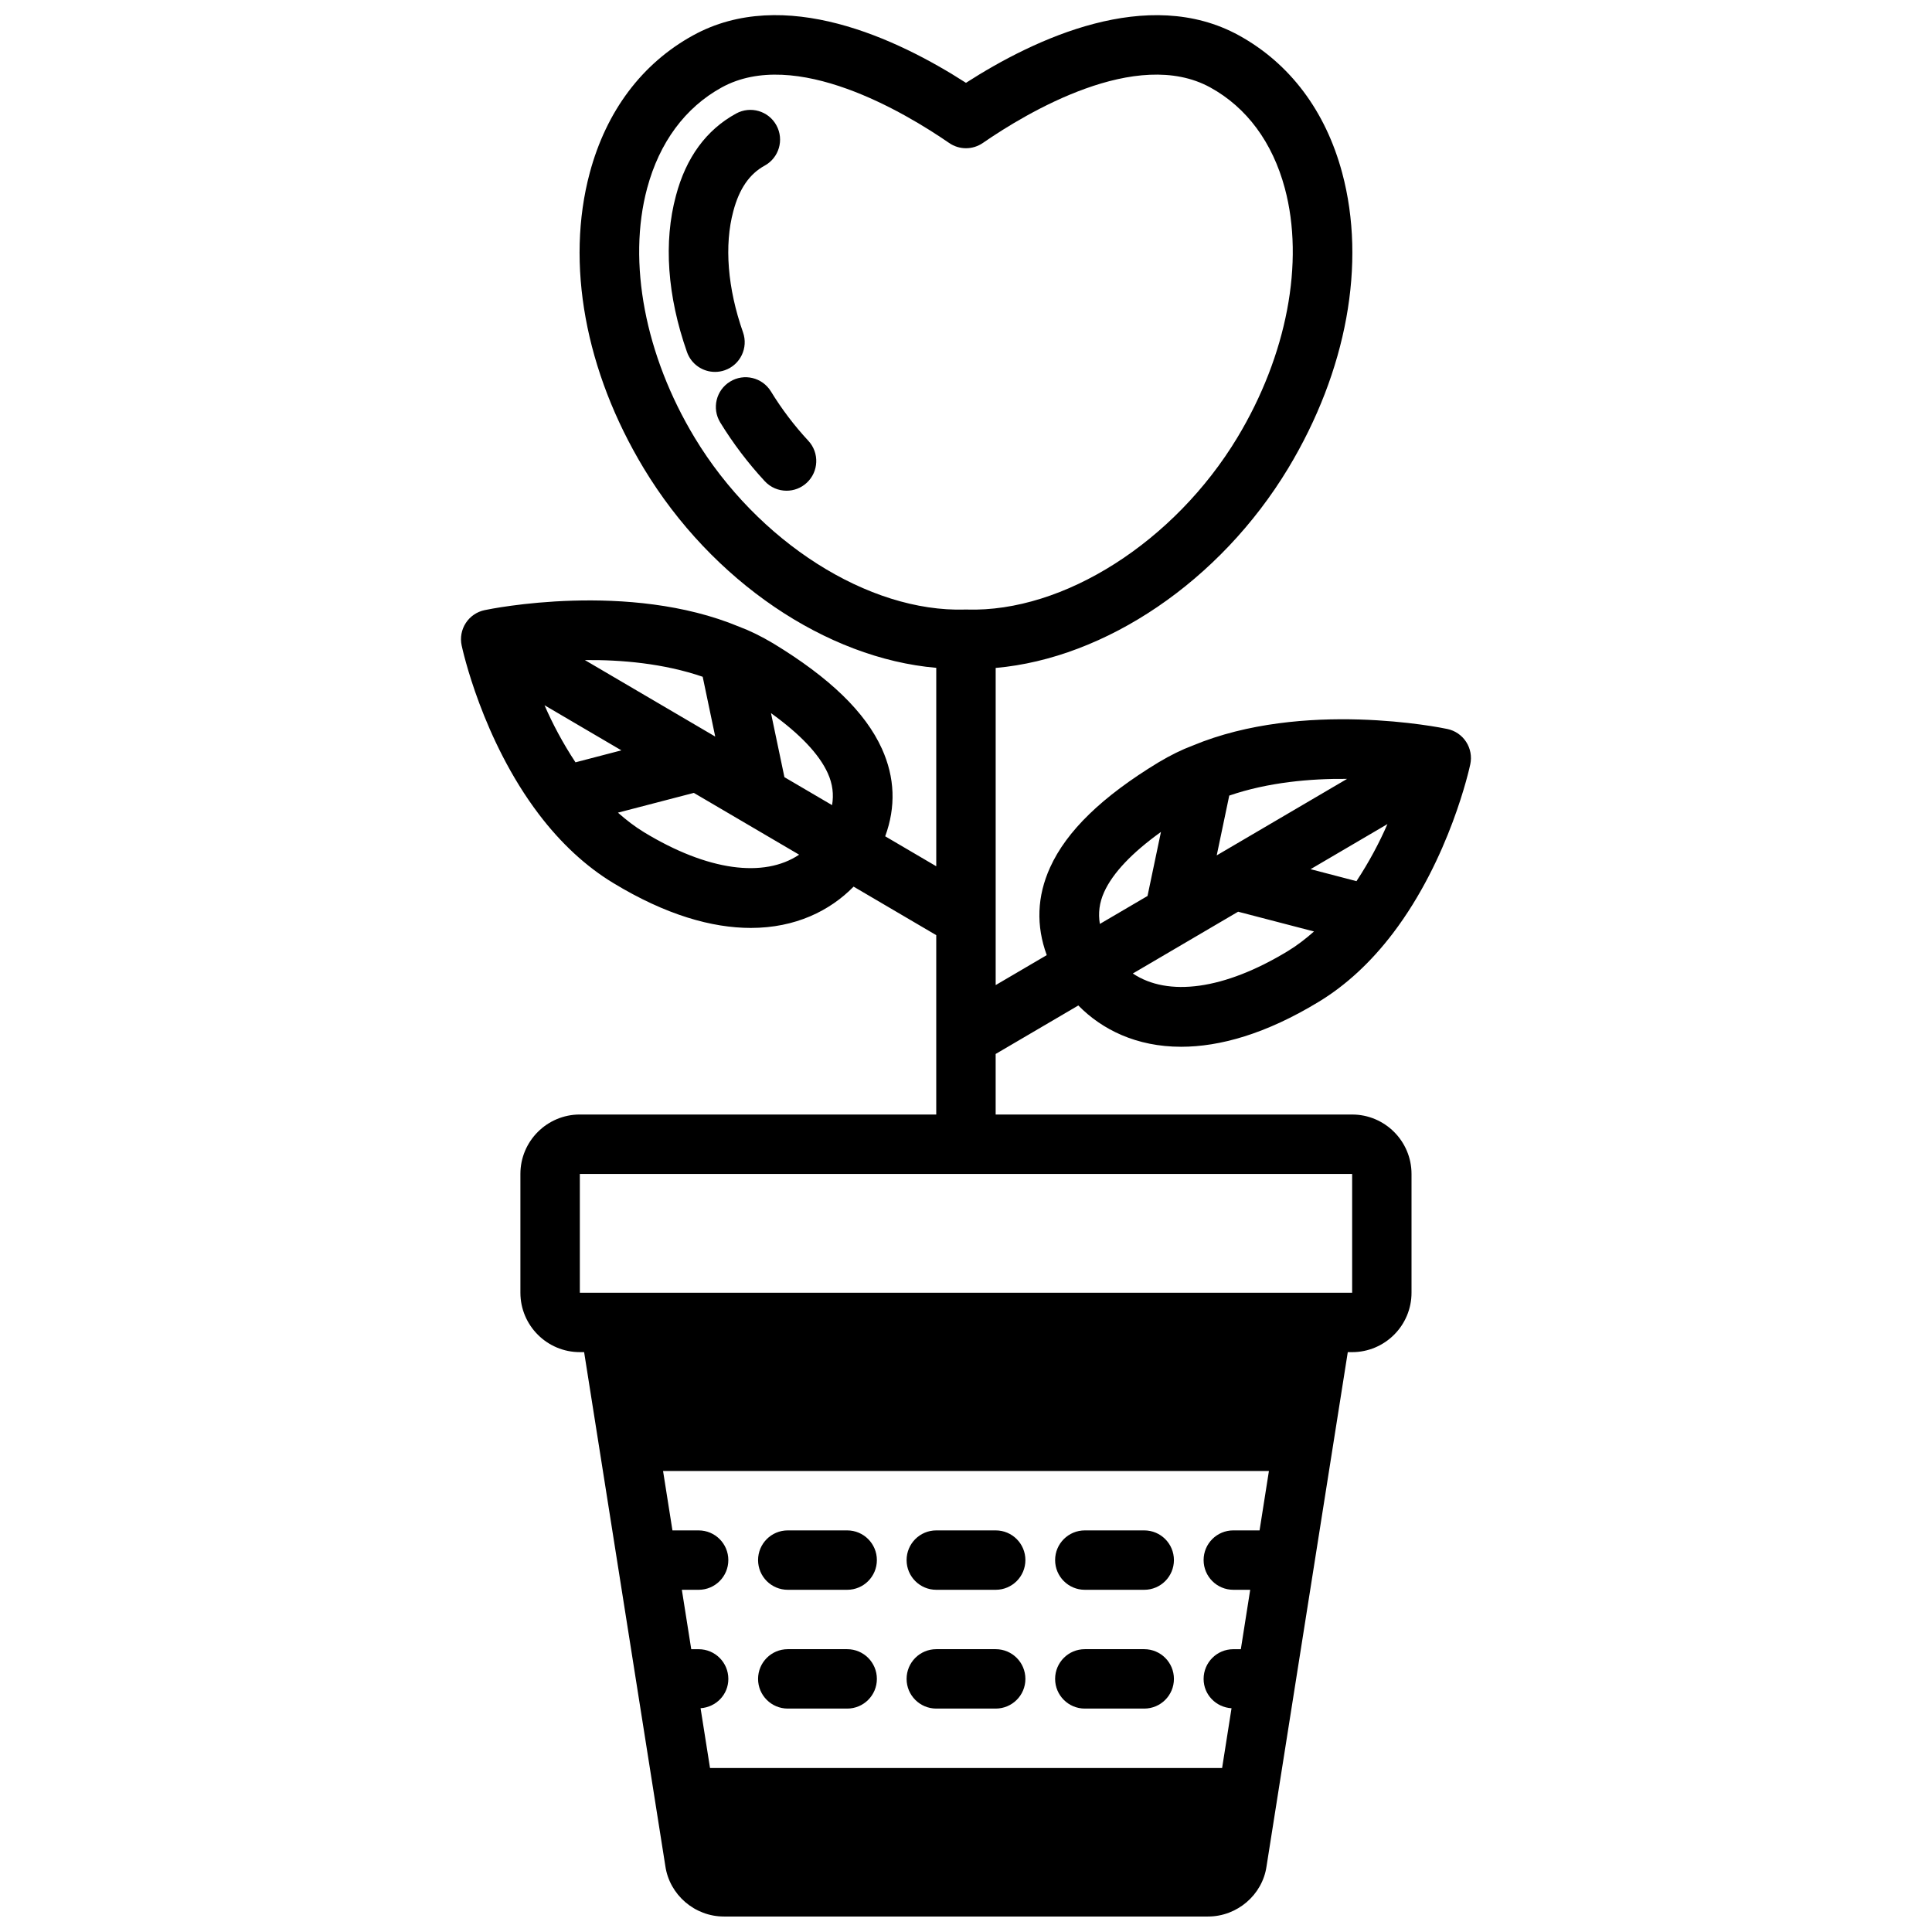 <?xml version="1.0" encoding="UTF-8"?>
<!-- Uploaded to: ICON Repo, www.svgrepo.com, Generator: ICON Repo Mixer Tools -->
<svg width="800px" height="800px" version="1.1" viewBox="144 144 512 512" xmlns="http://www.w3.org/2000/svg">
 <defs>
  <clipPath id="a">
   <path d="m266 148.09h268v503.81h-268z"/>
  </clipPath>
 </defs>
 <path d="m348.3 247.73c-2.277-3.707-7.125-4.875-10.824-2.598-3.711 2.269-4.875 7.109-2.606 10.824 3.387 5.527 7.356 10.762 11.801 15.566 1.551 1.676 3.66 2.523 5.777 2.523 1.914 0 3.832-0.691 5.348-2.098 3.191-2.953 3.383-7.934 0.43-11.125-3.746-4.035-7.082-8.441-9.926-13.094z"/>
 <path d="m340.91 232.08c-4.102-11.676-5.016-23.078-2.566-32.141 1.562-5.902 4.273-9.84 8.289-12.039 3.812-2.082 5.215-6.863 3.129-10.68-2.082-3.82-6.867-5.227-10.688-3.129-7.898 4.32-13.27 11.66-15.945 21.777-3.305 12.238-2.293 26.559 2.926 41.422 1.141 3.246 4.18 5.269 7.426 5.269 0.863 0 1.746-0.137 2.609-0.445 4.106-1.438 6.262-5.938 4.82-10.035z"/>
 <g clip-path="url(#a)">
  <path d="m429.77 410.46c6.258 6.387 15.406 10.945 27.242 10.945 10.238 0 22.465-3.398 36.488-11.93 7.203-4.367 13.816-10.484 19.664-18.18 15.059-19.832 20.27-43.758 20.48-44.766 0.434-2.043 0.039-4.184-1.102-5.934-1.141-1.754-2.93-2.977-4.977-3.406-1.543-0.34-38.199-7.824-67.492 4.398-2.883 1.078-5.832 2.527-9.059 4.449-14.953 9.078-24.355 18.195-28.734 27.859-3.469 7.652-3.734 15.434-0.879 23.223l-13.535 7.941v-84.047c29.109-2.566 59.434-22.977 77.512-52.895 15.539-25.762 20.758-54.305 14.312-78.32-4.398-16.383-13.848-28.965-27.336-36.402-24.168-13.301-54.152 0.852-72.359 12.555-18.207-11.699-48.195-25.875-72.363-12.555-13.488 7.434-22.941 20.02-27.336 36.402-6.441 24.016-1.227 52.559 14.316 78.328 18.074 29.91 48.367 50.344 77.508 52.859v52.586l-13.531-7.941c2.856-7.789 2.586-15.574-0.879-23.223-4.383-9.664-13.785-18.781-28.793-27.898-3.172-1.883-6.121-3.336-9.004-4.414-29.297-12.223-65.953-4.734-67.492-4.398-2.047 0.43-3.836 1.652-4.977 3.406-1.141 1.754-1.539 3.891-1.102 5.934 0.211 1.008 5.418 24.93 20.48 44.766 5.848 7.695 12.461 13.816 19.656 18.18 14.031 8.531 26.258 11.93 36.496 11.93 11.836 0 20.988-4.559 27.242-10.945l21.902 12.859v47.531h-94.461c-8.684 0-15.742 7.066-15.742 15.742v31.488c0 8.68 7.062 15.742 15.742 15.742h1.145l21.527 136.22c1.113 7.606 7.777 13.348 15.508 13.348h128.31c7.731 0 14.395-5.742 15.492-13.254l21.539-136.31h1.148c8.684 0 15.742-7.066 15.742-15.742v-31.488c0-8.68-7.062-15.742-15.742-15.742l-94.465-0.004v-16.043zm14.441-8.473 27.902-16.375 20.113 5.238c-2.227 1.969-4.519 3.731-6.894 5.172-16.934 10.301-31.785 12.195-41.121 5.965zm47.105-27.645 20.371-11.953c-2.117 4.863-4.84 10.023-8.207 15.125zm9.672-23.93-34.543 20.27 3.32-15.844c10.293-3.531 21.555-4.527 31.223-4.426zm-64.375 29.988c2.305-5.082 7.402-10.43 15.051-15.926l-3.559 16.969-12.629 7.41c-0.473-2.844-0.152-5.602 1.137-8.453zm-73.238-31.488c1.289 2.848 1.609 5.609 1.137 8.457l-12.629-7.41-3.559-16.969c7.66 5.508 12.75 10.848 15.051 15.922zm-33.152-25.562 3.32 15.848-34.547-20.273c9.668-0.105 20.934 0.891 31.227 4.426zm-33.711 22.672c-3.371-5.102-6.09-10.262-8.207-15.125l20.371 11.953zm18.141 18.512c-2.371-1.441-4.664-3.203-6.891-5.172l20.113-5.238 27.906 16.375c-9.332 6.231-24.191 4.328-41.129-5.965zm17.512 248.01-2.504-15.848c4.094-0.277 7.359-3.598 7.359-7.769 0-4.352-3.523-7.871-7.871-7.871h-1.961l-2.488-15.742h4.445c4.348 0 7.871-3.519 7.871-7.871 0-4.352-3.523-7.871-7.871-7.871h-6.938l-2.488-15.742h160.56l-2.481 15.742-6.957-0.004c-4.348 0-7.871 3.519-7.871 7.871s3.523 7.871 7.871 7.871h4.477l-2.481 15.742-1.996 0.004c-4.348 0-7.871 3.519-7.871 7.871 0 4.184 3.285 7.519 7.398 7.777l-2.496 15.84zm170.17-125.95h-204.67v-31.488h204.67zm-174.24-226.61c-13.145-21.785-17.855-46.5-12.594-66.105 3.258-12.145 10.082-21.379 19.727-26.691 19.535-10.762 48.684 6.688 60.301 14.699 2.691 1.859 6.242 1.859 8.934 0 11.613-8.012 40.723-25.477 60.301-14.699 9.645 5.312 16.465 14.543 19.727 26.691 5.262 19.602 0.555 44.32-12.59 66.098-16.648 27.57-45.984 46.348-71.676 45.559h-0.227-0.227c-25.672 0.789-55.027-17.988-71.676-45.551z"/>
 </g>
 <path d="m407.87 549.57h-15.742c-4.348 0-7.871 3.519-7.871 7.871s3.523 7.871 7.871 7.871h15.742c4.348 0 7.871-3.519 7.871-7.871s-3.523-7.871-7.871-7.871z"/>
 <path d="m368.51 549.57h-15.742c-4.348 0-7.871 3.519-7.871 7.871s3.523 7.871 7.871 7.871h15.742c4.348 0 7.871-3.519 7.871-7.871s-3.523-7.871-7.871-7.871z"/>
 <path d="m447.23 549.57h-15.742c-4.348 0-7.871 3.519-7.871 7.871s3.523 7.871 7.871 7.871h15.742c4.348 0 7.871-3.519 7.871-7.871s-3.523-7.871-7.871-7.871z"/>
 <path d="m407.87 581.05h-15.742c-4.348 0-7.871 3.519-7.871 7.871 0 4.352 3.523 7.871 7.871 7.871h15.742c4.348 0 7.871-3.519 7.871-7.871 0-4.352-3.523-7.871-7.871-7.871z"/>
 <path d="m368.51 581.05h-15.742c-4.348 0-7.871 3.519-7.871 7.871 0 4.352 3.523 7.871 7.871 7.871h15.742c4.348 0 7.871-3.519 7.871-7.871 0-4.352-3.523-7.871-7.871-7.871z"/>
 <path d="m447.23 581.05h-15.742c-4.348 0-7.871 3.519-7.871 7.871 0 4.352 3.523 7.871 7.871 7.871h15.742c4.348 0 7.871-3.519 7.871-7.871 0-4.352-3.523-7.871-7.871-7.871z"/>
</svg>